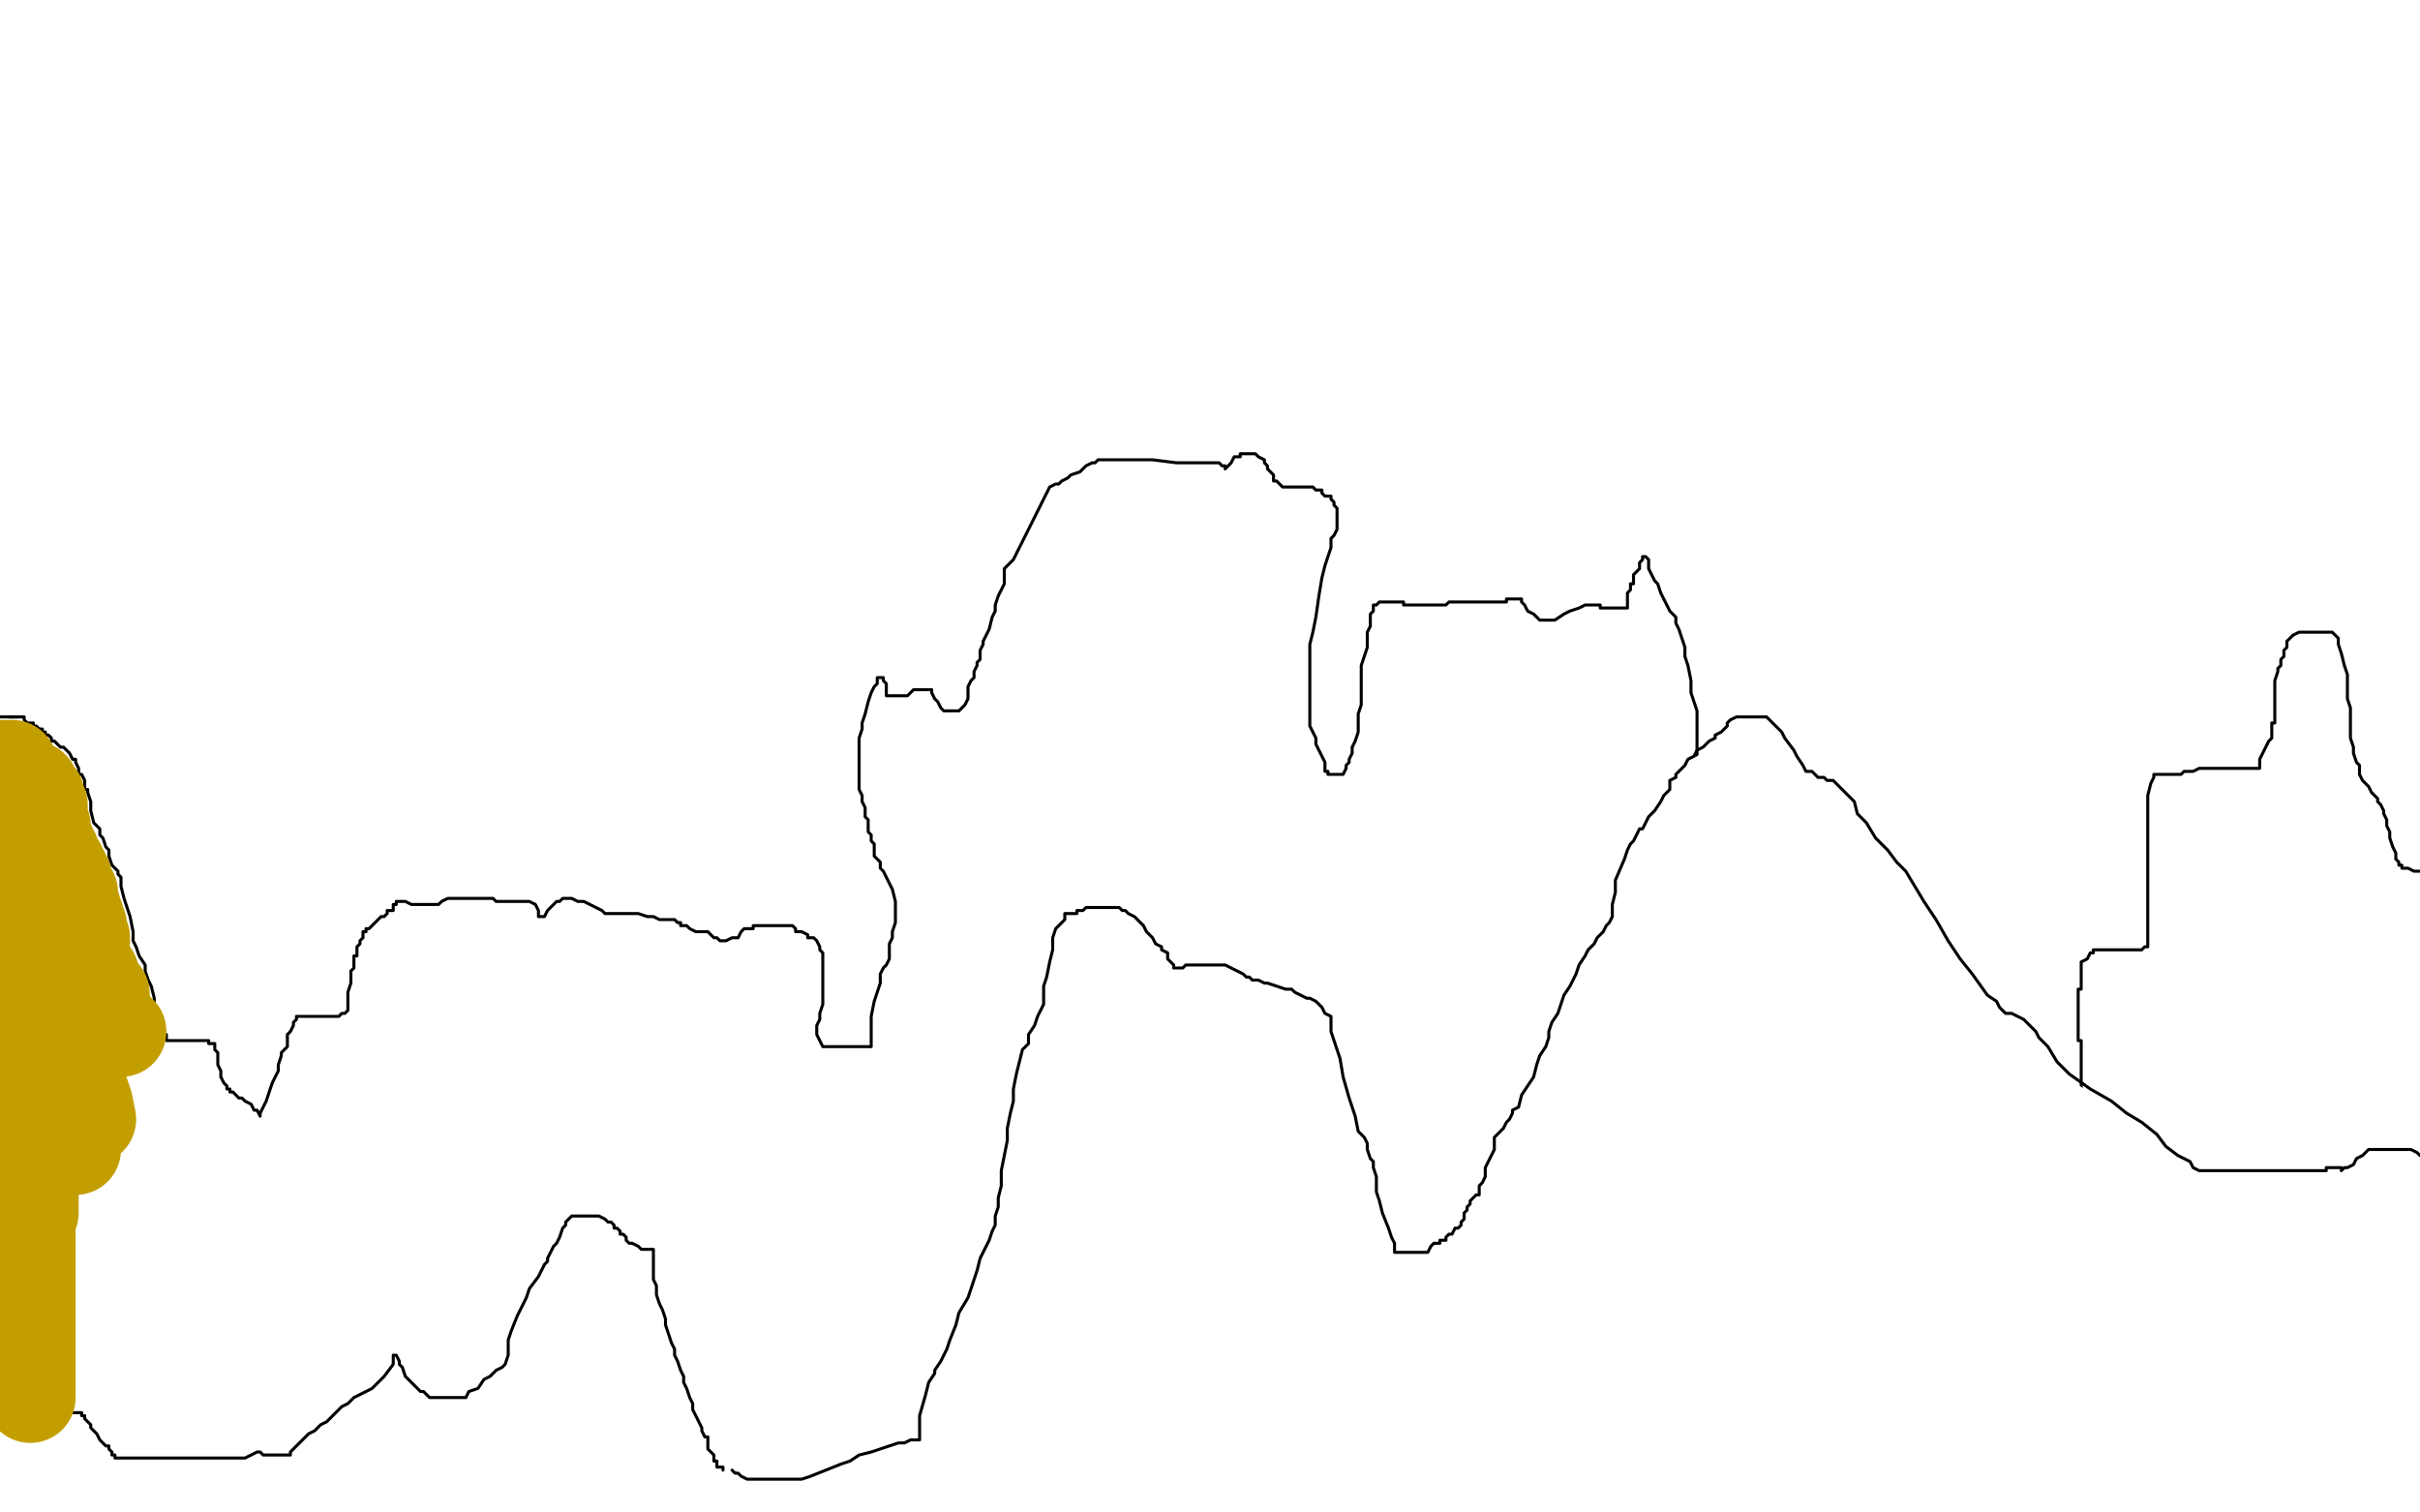 <?xml version="1.0" standalone="no"?>
<!DOCTYPE svg PUBLIC "-//W3C//DTD SVG 1.1//EN"
"http://www.w3.org/Graphics/SVG/1.1/DTD/svg11.dtd">

<svg width="800" height="500" version="1.1" xmlns="http://www.w3.org/2000/svg" xmlns:xlink="http://www.w3.org/1999/xlink" style="stroke-antialiasing: false"><desc>This SVG has been created on https://colorillo.com/</desc><rect x='0' y='0' width='800' height='500' style='fill: rgb(255,255,255); stroke-width:0' /><polyline points="3,237 4,237 4,237 5,237 5,237 6,237 6,237 8,237 8,237 8,238 8,238 9,239 9,239 10,239 10,239 11,239 11,239 11,240 12,240 13,241 14,241 14,242 15,242 15,243 16,243 17,244 17,245 18,245 20,247 21,247 22,248 23,249 24,251 25,251 25,252 26,254 26,256 27,256 28,258 28,259 28,261 29,261 29,262 30,265 30,268 31,272 33,274 33,276 34,277 35,280 36,281 36,283 37,286 39,288 39,289 40,290 40,291 40,292 40,293 41,297 42,300 43,303 44,308 44,311 45,313 46,316 48,319 48,321 49,324 50,326 51,330 51,332 52,334 53,336 53,338 54,340 54,341 54,342 55,342 55,343 55,344 56,344 57,344 58,344 60,344 63,344 65,344 68,344 69,344 69,345 71,345 71,346 71,347 72,348 72,349 72,350 72,351 72,352 73,354 73,356 74,358 75,359 75,360 76,360 76,361 77,361 78,362 79,363 80,363 81,364 83,365 84,367 85,367 86,369 86,368 87,366 88,364 90,358 91,356 92,354 92,352 93,349 93,348 95,346 95,344 95,342 96,341 97,339 97,338 98,337 98,336 99,336 100,336 101,336 102,336 104,336 106,336 107,336 108,336 109,336 111,336 112,336 113,335 114,335 115,334 115,333 115,332 115,331 115,330 115,328 116,325 116,324 116,323 116,321 117,320 117,318 117,316 118,316 118,314 118,313 119,312 119,311 120,310 120,309 120,308 121,308 121,307 122,307 123,306 124,305 125,304 126,303 127,303 128,302 128,301 129,301 130,301 130,300 130,299 131,299 131,298 132,298 133,298 134,298 136,299 137,299 138,299 140,299 143,299 145,299 146,298 148,297 149,297 150,297 151,297 152,297 154,297 156,297 157,297 159,297 161,297 162,297 163,297 164,298 165,298 166,298 167,298 168,298 169,298 170,298 171,298 173,298 174,298 175,298 177,299 178,301 178,302 178,303 180,303 181,301 184,298 185,298 186,297 187,297 189,297 191,298 193,298 195,299 199,301 200,302 202,302 204,302 206,302 208,302 211,302 214,303 216,303 218,304 220,304 221,304 222,304 223,304 224,305 225,305 225,306 227,306 228,307 230,308 232,308 233,308 234,308 235,309 236,310 237,310 238,311 239,311 240,311 242,310 244,310 245,308 246,307 248,307 249,307 249,306 251,306 252,306 253,306 255,306 256,306 257,306 258,306 259,306 260,306 261,306 262,306 263,307 263,308 265,308 267,309 267,310 268,310 269,310 270,311 271,313 271,314 272,315 272,317 272,319 272,320 272,321 272,323 272,325 272,326 272,327 272,330 272,332 271,335 271,337 270,339 270,340 270,341 270,342 271,344 272,346 273,346 274,346 276,346 278,346 280,346 282,346 284,346 285,346 286,346 287,346 288,346 288,341 288,336 289,331 290,328 291,325 291,322 292,320 293,319 294,317 294,314 294,312 295,310 295,308 296,305 296,304 296,302 296,301 296,299 296,298 295,294 294,292 292,288 291,287 291,285 290,284 289,283 289,281 289,279 288,278 288,276 287,275 287,274 287,272 287,271 286,270 286,267 285,265 285,263 284,261 284,259 284,256 284,254 284,252 284,250 284,248 284,247 284,246 284,244 285,241 285,239 286,236 287,232 288,229 289,227 290,226 290,225 290,224 291,224 292,224 292,225 293,226 293,227 293,229 293,230 294,230 295,230 296,230 297,230 298,230 299,230 300,230 301,229 302,228 303,228 304,228 305,228 306,228 307,228 308,228 308,229 309,231 310,232 311,234 312,235 314,235 315,235 316,235 317,235 318,234 319,233 320,231 320,229 320,227 321,225 322,224 322,222 323,220 323,219 324,218 324,217 324,216 324,215 325,213 325,212 326,210 327,208 328,204 329,202 329,200 330,197 331,195 332,193 332,191 332,190 332,188 335,185 338,179 341,173 346,163 347,161 349,160 350,160 351,159 353,158 354,157 357,156 358,155 359,154 361,153 362,153 363,152 364,152 365,152 366,152 367,152 368,152 369,152 371,152 372,152 374,152 375,152 376,152 377,152 378,152 379,152 380,152 381,152 389,153 390,153 391,153 393,153 394,153 396,153 398,153 399,153 400,153 401,153 403,153 404,154 405,154 405,155 406,154 407,153 408,151 409,151 410,151 410,150 411,150 412,150 413,150 414,150 415,150 416,151 418,152 418,153 419,154 419,155 420,156 421,157 421,158 421,159 422,159 423,160 424,161 425,161 426,161 427,161 428,161 429,161 430,161 431,161 432,161 433,161 434,161 435,162 436,162 437,162 437,163 438,164 439,164 440,164 440,165 441,166 441,167 442,168 442,169 442,170 442,172 442,173 442,175 441,177 440,178 440,181 439,184 438,187 437,191 436,197 435,204 434,209 433,213 433,216 433,219 433,221 433,223 433,225 433,227 433,228 433,231 433,233 433,234 433,235 433,237 433,239 433,240 434,242 435,244 435,246 436,248 437,250 438,252 438,254 438,255 439,255 439,256 440,256 441,256 442,256 443,256 444,256 445,254 445,253 446,252 446,251 447,249 447,247 448,245 449,242 449,239 449,236 450,233 450,231 450,230 450,228 450,225 450,223 450,220 451,217 452,214 452,211 452,209 453,207 453,205 453,204 453,203 454,202 454,201 454,200 455,200 456,199 457,199 458,199 459,199 460,199 461,199 462,199 463,199 464,199 464,200 465,200 466,200 467,200 469,200 471,200 472,200 474,200 475,200 476,200 477,200 478,200 479,199 482,199 483,199 484,199 485,199 486,199 487,199 489,199 490,199 492,199 493,199 494,199 495,199 496,199 497,199 498,199 498,198 499,198 500,198 501,198 502,198 503,198 503,199 504,200 505,202 507,203 508,204 509,205 510,205 511,205 512,205 513,205 514,205 517,203 519,202 522,201 524,200 527,200 528,200 529,200 529,201 530,201 531,201 532,201 533,201 534,201 535,201 536,201 537,201 538,201 538,200 538,198 538,197 538,196 539,195 539,193 540,193 540,192 540,190 541,189 542,188 542,187 542,186 543,185 543,184 544,184 545,185 545,186 545,188 546,190 547,192 548,193 549,196 550,198 551,200 552,202 554,204 554,206 555,208 556,211 557,214 557,217 558,220 559,225 559,229 560,232 561,235 561,239 561,242 561,247 561,252 561,259 561,265 561,270 561,274 561,277 561,281 561,286 561,290 561,294 561,298 561,301 561,304 561,307 561,308 561,309 561,310 561,311 561,312 562,313 562,315 563,317 563,318 564,321 565,322 565,324 565,326 566,327 566,328 567,329 567,331 568,332 569,332 570,332 571,332 571,331 573,330 573,329 574,329 575,328 576,327 577,326 578,325 579,325 580,325 581,325 582,325 583,327 584,328 584,329 584,330 584,331 585,332 585,334 586,336 587,339 587,342 589,347 590,350 591,353 592,355 593,358 593,360 594,362 594,364 594,366 594,367 594,368 594,369 594,371 597,374 597,377 599,378 600,380 602,383 603,384 605,386 606,389 608,391 609,393 609,395 610,395 611,397 612,397 613,399 614,399 616,400 618,401 619,401 621,402 624,402 625,403 627,404 629,404 631,405 631,406 632,406 632,407 633,407 634,407 635,407 637,407 638,407 640,406 642,406 644,405 646,405 647,405 650,405 651,405 652,405 653,405 654,405 655,405 656,405 657,405 658,405 660,405 661,405 663,405 665,405 666,405 667,406 668,406 670,406 671,406 672,406 674,406 675,406 676,406 677,406 678,406 679,405 680,405 681,405 682,405 683,404 684,404 685,404 686,403 687,403 688,403 689,403 690,402 691,401 691,400 691,399 691,398 692,397 692,396 692,394 692,393 692,392 691,389 691,388 691,387 691,385 691,383 691,382 690,380 690,379 689,378 689,377 689,376 689,375 689,374 689,373 689,371 689,370 689,368 689,367 689,366 689,365 689,363 688,362 688,360 688,359 688,358 688,356 688,355 688,354 688,353 688,352 688,351 688,349 688,347 688,345 688,344 687,344 687,342 687,341 687,339 687,338 687,337 687,335 687,334 687,332 687,331 687,330 687,329 687,327 688,327 688,326 688,325 688,323 688,322 688,321 688,320 688,318 690,317 691,315 692,315 692,314 694,314 695,314 696,314 697,314 698,314 700,314 701,314 702,314 703,314 704,314 705,314 706,314 707,314 708,314 709,313 710,313 710,312 710,313 710,312 710,311 710,307 710,306 710,305 710,304 710,303 710,302 710,301 710,300 710,299 710,298 710,297 710,296 710,295 710,294 710,293 710,292 710,291 710,290 710,289 710,288 710,287 710,286 710,285 710,284 710,283 710,280 710,278 710,276 710,273 710,271 710,269 710,266 710,263 711,259 712,257 712,256 713,256 714,256 715,256 716,256 717,256 718,256 719,256 720,256 721,256 722,255 723,255 724,255 725,255 727,254 728,254 729,254 730,254 737,254 739,254 741,254 743,254 744,254 745,254 746,254 747,254 747,253 747,251 748,249 749,247 750,245 751,244 751,243 751,242 751,240 751,239 752,239 752,238 752,237 752,236 752,235 752,233 752,231 752,230 752,229 752,228 752,227 752,226 752,225 753,222 753,221 754,220 754,219 754,218 755,217 755,215 756,214 756,212 757,211 758,210 760,209 761,209 763,209 764,209 765,209 766,209 767,209 768,209 769,209 770,209 771,209 772,210 773,211 773,212 773,213 774,216 775,220 776,223 776,227 776,231 777,234 777,237 777,241 777,244 778,247 778,249 779,252 780,253 780,255 780,256 781,258 783,260 784,262 785,263 786,264 786,265 787,266 788,268 788,269 789,271 789,273 790,275 790,277 791,280 792,282 792,283 792,284 793,285 793,286 794,286 794,287 796,287 798,288 799,288 800,288 801,288 802,288 802,289" style="fill: none; stroke: #000000; stroke-width: 1; stroke-linejoin: round; stroke-linecap: round; stroke-antialiasing: false; stroke-antialias: 0; opacity: 1.0"/>
<polyline points="6,237 5,237 5,237 4,237 4,237 3,237 3,237 2,237 2,237 1,237 1,237 0,237 0,237 -1,237 -1,237 -2,237 -3,237 -4,237 -5,237" style="fill: none; stroke: #000000; stroke-width: 1; stroke-linejoin: round; stroke-linecap: round; stroke-antialiasing: false; stroke-antialias: 0; opacity: 1.0"/>
<polyline points="239,486 239,485 239,485 238,485 238,485 237,485 237,485 237,484 237,484 237,483 237,483 236,483 236,483 236,481 236,481 235,480 235,480 234,479 234,478 234,477 234,475 233,475 232,473 232,472 231,470 230,468 229,466 229,464 228,462 227,459 226,457 226,455 225,453 224,450 223,448 223,446 222,444 221,441 220,438 220,436 219,433 218,431 217,428 217,425 216,423 216,421 216,418 216,416 216,413 214,413 212,413 211,412 209,411 208,411 207,410 207,409 206,408 205,408 205,407 204,406 203,406 203,405 202,404 201,404 200,403 198,402 197,402 196,402 195,402 194,402 192,402 191,402 190,402 189,402 188,403 187,404 187,405 186,406 185,409 184,411 183,412 182,414 181,416 181,417 180,418 179,420 178,422 175,426 174,429 171,435 169,440 168,443 168,445 168,448 167,451 166,452 164,453 162,455 160,456 158,459 155,460 154,462 153,462 152,462 151,462 150,462 148,462 147,462 146,462 144,462 143,462 142,462 140,460 139,460 137,458 136,457 135,456 134,455 133,452 132,451 132,450 131,448 130,448 130,449 130,451 127,455 125,457 123,459 119,461 117,462 115,464 113,465 111,467 110,468 108,470 106,471 104,473 102,474 100,476 98,478 97,479 96,480 96,481 95,481 94,481 92,481 91,481 89,481 88,481 87,481 86,480 85,480 81,482 79,482 76,482 74,482 73,482 72,482 70,482 69,482 68,482 66,482 65,482 64,482 63,482 62,482 61,482 60,482 59,482 58,482 57,482 55,482 53,482 51,482 48,482 46,482 44,482 43,482 42,482 41,482 39,482 38,482 38,481 37,481 37,480 36,479 36,478 35,478 34,477 33,476 32,474 30,472 30,471 29,470 28,469 28,468 27,468 27,467 26,467 25,467 24,467 23,466 22,466 21,466" style="fill: none; stroke: #000000; stroke-width: 1; stroke-linejoin: round; stroke-linecap: round; stroke-antialiasing: false; stroke-antialias: 0; opacity: 1.0"/>
<polyline points="242,486 243,487 243,487 244,487 244,487 245,488 245,488 247,489 247,489 248,489 249,489 250,489 252,489 254,489 255,489 257,489 259,489 261,489 263,489 265,489 268,488 273,486 278,484 281,483 284,481 288,480 291,479 294,478 297,477 299,477 301,476 302,476 304,476 304,472 304,468 306,461 307,457 309,454 309,453 311,450 312,448 313,446 314,443 316,438 317,434 320,429 322,423 323,420 324,416 325,414 326,412 327,410 328,407 329,405 329,402 330,399 330,396 331,392 331,387 332,382 333,377 333,373 334,368 335,364 335,360 336,355 337,351 338,347 340,345 340,342 342,339 343,336 345,332 345,329 345,326 346,323 347,318 348,314 348,312 348,310 349,307 352,304 352,302 353,302 354,302 355,302 356,302 356,301 357,301 358,301 359,300 361,300 363,300 364,300 366,300 367,300 369,300 370,300 371,301 372,301 373,302 375,303 376,304 378,306 379,308 381,310 382,312 384,313 384,314 386,315 386,317 387,318 388,319 388,320 390,320 391,320 392,319 393,319 394,319 396,319 397,319 398,319 401,319 403,319 405,319 407,320 409,321 411,322 412,323 413,323 414,324 416,324 418,325 419,325 422,326 425,327 427,327 428,328 430,329 432,330 433,330 435,331 436,332 437,333 438,335 440,336 440,337 440,338 440,340 440,341 441,344 442,347 443,350 444,356 446,363 448,369 449,374 451,376 452,378 452,380 453,383 454,384 454,386 455,389 455,391 455,394 456,397 457,401 459,406 460,409 461,411 461,413 461,414 462,414 464,414 466,414 467,414 469,414 470,414 472,414 473,412 474,411 476,411 476,410 478,410 478,409 479,408 480,408 481,406 482,406 483,405 483,404 484,403 484,401 485,400 485,399 486,398 486,397 487,396 488,395 489,395 489,393 489,392 490,391 491,389 491,386 492,384 493,382 494,380 494,376 496,374 497,373 498,371 499,370 500,368 500,367 502,366 503,362 505,359 507,356 508,352 509,349 511,346 512,343 512,341 513,338 515,335 516,332 517,329 519,326 521,322 522,319 524,316 525,314 527,312 528,310 529,309 530,308 531,306 532,305 533,303 533,302 533,301 533,299 534,295 534,291 537,284 538,281 539,279 540,278 541,276 542,274 543,274 544,272 545,270 547,268 549,265 550,263 552,261 552,258 554,257 554,256 556,254 557,253 558,251 560,250 561,248 563,247 564,246 565,245 567,244 567,243 569,242 570,241 571,240 571,239 572,238 574,237 576,237 577,237 578,237 580,237 581,237 582,237 584,237 585,238 586,239 587,240 589,242 590,244 593,248 594,250 596,253 597,255 599,255 600,256 601,257 602,257 603,257 604,258 606,258 607,259 609,261 610,262 613,265 614,269 617,272 620,277 624,281 627,285 630,288 633,293 636,298 640,304 644,311 648,317 652,322 657,329 660,331 661,333 663,335 664,335 665,335 667,336 669,337 670,338 673,341 674,343 677,346 680,351 684,355 691,360 698,364 703,368 708,371 713,375 716,379 720,382 724,384 725,386 727,387 729,387 730,387 731,387 732,387 734,387 735,387 736,387 737,387 738,387 739,387 740,387 741,387 745,387 748,387 751,387 754,387 757,387 760,387 763,387 764,387 766,387 767,387 768,387 769,387 769,386 771,386 772,386 773,386 774,386 774,387 775,386 776,386 778,385 779,383 781,382 783,380 785,380 788,380 791,380 794,380 796,380 797,380 799,381 800,382 801,382 802,382 803,383" style="fill: none; stroke: #000000; stroke-width: 1; stroke-linejoin: round; stroke-linecap: round; stroke-antialiasing: false; stroke-antialias: 0; opacity: 1.0"/>
<polyline points="588,360 588,358 588,358 588,356 588,356 588,355 588,355 588,354 588,354 588,353 588,353 588,352 588,352 588,351 588,351 588,350 588,348 589,346 590,343 591,341 591,338 592,337 593,340 593,345 593,351 593,358 593,367 593,380 591,391 589,398 589,401 589,402 587,402 587,400 586,395 586,387 585,379 585,372 585,366 585,359 585,354 585,347 585,340 585,334 585,331 585,329 585,327 585,326 585,323 585,321 585,320 585,318 585,315 585,314 585,313 585,312 583,314 582,317 582,318 580,320 579,323 578,326 576,332 575,336 573,338 573,340 573,339 573,337 573,335 573,334 573,332 573,330 573,327 573,323 573,318 573,312 573,308 573,307 573,306 573,308 571,313 570,317 569,323 567,327 567,326 567,326 567,325 567,325 567,323 567,323 567,322 567,322 567,321 567,321 567,319 567,319 567,318 567,318 567,317 567,317 567,315 567,314 567,313 567,312 566,312 566,311 566,310 566,309 566,308 566,307 566,306 566,304 566,303 566,302 566,301 566,299 566,298 566,297 566,296 566,293 566,292 566,291 566,289 566,288 566,287 566,286 566,285 567,284 567,283 567,282 567,281 567,280 568,280 568,279 568,277 568,276 568,275 568,274 568,273 568,272 568,271 568,270 568,269 568,268 569,268 569,267 570,267 570,266 570,265 571,264 571,263 570,263 570,262 570,263 570,264 570,265 570,266 570,267 570,268 571,268 571,269 571,270 572,271 572,272 573,274 573,276 573,277 573,279 574,280 574,282 574,284 575,286 575,287 576,290 578,292 579,295 579,298 581,302 583,306 585,312 587,317 589,321 590,325 591,327 592,329 592,331 592,333 592,336 595,348 596,353 597,359 599,365 600,371 602,375 604,381 606,386 608,389 610,394 613,398 615,400 616,402 619,405 620,405 621,407 621,408 622,409 623,409 624,409 625,409 626,409 627,409 628,410 629,411 631,411 633,412 634,413 636,413 637,413 638,414 639,415 640,415 641,416 642,417 643,418 644,419 644,421 646,421 646,422 648,423 649,422 649,421 649,420 650,419 651,419 651,418 652,417 654,417 656,416 657,415 658,415 660,415 662,415 663,415 664,415 667,416 669,417 671,417 672,418 674,418 675,418 676,418 677,418 678,418 680,418 681,418 682,418 684,417 685,417 686,417 687,417 688,417 688,416 687,416 687,415 687,414 687,413 687,412 687,409 687,408 687,407 687,406 687,405 687,404 686,403 685,403 684,403 684,402 684,401 684,400 685,400 685,399 686,399 686,398 686,397 686,395 686,394 686,393 686,392 685,392 685,391 685,390 684,390 684,389 684,388 684,387 683,387 683,386 683,385 682,385 682,384 682,383 682,382 682,381 682,380 682,379 681,379 681,378 681,377 681,376 681,375 680,375 680,374 680,373 680,372 680,373" style="fill: none; stroke: #ffffff; stroke-width: 30; stroke-linejoin: round; stroke-linecap: round; stroke-antialiasing: false; stroke-antialias: 0; opacity: 1.0"/>
<polyline points="16,315 16,317 16,317 16,318 16,318 16,320 16,321 16,322 16,323 16,324 16,325 16,326 16,327 16,328 16,330 16,332 16,333 16,335 16,336 16,338 16,339 16,340 16,341 16,342 16,343 16,344 16,345 16,346 16,347 16,346 16,343 16,339 16,337 16,336 16,334 16,333 16,332 16,331 16,330 15,329 15,327 15,326 15,325 15,324 15,323 15,322 14,322 14,321 14,319 13,317 13,316 13,315 12,315 12,314 12,313 12,314 12,317 12,319 12,325 12,328 12,331 12,334 11,336 11,339 11,340 11,341 11,343 11,345 11,346 11,347 11,348 10,348 10,347 10,346 10,345 10,344 10,343 10,342 10,341 10,340 10,339 10,338 10,336 10,335 9,334 9,333 8,331 8,330 8,329 8,328 7,328 7,327 7,326 7,325 7,324 6,324 6,322 6,321 6,320 6,319 6,318 6,317 6,316 6,314 6,313 6,312 6,311 6,309 6,308 6,307 6,306 6,305 6,304 6,303 5,303 5,302 5,301 5,299 5,298 5,297 5,296 5,295 5,294 5,293 5,292 5,291 5,290 5,289 5,287 5,286 5,285 5,284 5,283 4,283 4,282 4,281 4,280 4,279 4,278 4,277 4,276 4,275 4,274 4,272 4,271 4,270 4,268 4,267 4,266 5,265 5,264 5,263 5,262 5,261 5,260 5,259 5,258 5,257 4,257 3,257 2,257 2,256 2,255 2,254 1,254 1,253 2,253 3,253 4,253 4,254 4,255 4,256 5,256 5,257 5,258 5,259 6,259 7,260 7,261 8,261 9,261 9,260 10,260 11,260 11,261 11,262 11,263 12,263 13,263 13,264 13,265 13,266 14,266 14,267 14,268 14,269 14,270 14,271 14,272 15,273 15,274 15,275 15,276 15,277 15,278 15,279 15,280 15,281" style="fill: none; stroke: #c39e00; stroke-width: 30; stroke-linejoin: round; stroke-linecap: round; stroke-antialiasing: false; stroke-antialias: 0; opacity: 1.0"/>
<polyline points="16,282 16,283 16,283 16,284 16,284" style="fill: none; stroke: #c39e00; stroke-width: 30; stroke-linejoin: round; stroke-linecap: round; stroke-antialiasing: false; stroke-antialias: 0; opacity: 1.0"/>
<polyline points="18,299 19,299 19,299 19,300 19,300 19,301 19,302 20,302 20,303" style="fill: none; stroke: #c39e00; stroke-width: 30; stroke-linejoin: round; stroke-linecap: round; stroke-antialiasing: false; stroke-antialias: 0; opacity: 1.0"/>
<polyline points="19,294 20,294 20,294 21,294 21,294 21,293 22,293 22,292 22,291 22,290 21,289 21,288 20,288 20,287 20,286 19,286 19,285 18,285 18,284 18,283 17,283 17,282 17,281 17,280 17,281 17,281 17,282 17,282 18,282 18,283 18,284 18,285 18,286 19,286 19,287 19,288 19,289 20,289 20,290 20,291 20,292 21,292 21,293 22,294 22,295 22,296 22,297 22,298 23,298 23,299 24,299 24,298 24,297 24,296 24,295 24,296 24,297 24,298 24,299 24,300 25,300 25,301 25,302 25,303 26,303 26,304 26,305 26,306 27,306 27,307 27,308 27,309 27,310 27,311 28,311 28,310" style="fill: none; stroke: #c39e00; stroke-width: 30; stroke-linejoin: round; stroke-linecap: round; stroke-antialiasing: false; stroke-antialias: 0; opacity: 1.0"/>
<polyline points="10,462 10,461 10,461 10,460 10,460 10,459 10,459 10,458 10,458 10,457 10,456 10,455 10,454 10,453 10,452 10,451 10,449 10,448 10,447 10,446 10,445 10,443 10,442 10,441 10,440 10,439 10,438 10,437 10,436 10,435 10,434 10,433 10,431 10,429 10,427 10,424 10,423 10,421 10,420 10,418 10,417 10,416 10,415 10,414 10,413 10,412 10,411 10,409 10,407 10,405 10,404 10,403 10,402 11,401 11,399 11,398 11,397 11,395 11,394 11,392 11,390 11,389 11,387 11,384 11,383 11,381 11,380 11,377 11,376 11,375 11,373 11,372 11,370 11,369 11,368 11,367 11,365 11,363 11,362 11,361 11,358 11,357 11,355 11,354 11,353 11,352 12,352 13,352 13,353 14,354 14,355 14,358 15,360 15,363 16,365 16,367 17,369 17,370 17,371 18,373 19,375 19,376 20,377 21,378 21,379 22,379 22,380 23,380 24,380 25,380 25,378 25,376 25,374 24,374 24,373 24,372 23,371 23,370 23,368 23,366 23,363 23,360 23,358 23,356 23,354 23,353 23,356 24,358 24,360 24,363 24,364 24,367 25,368 25,369 26,370 27,370 28,370 29,370 30,370 29,365 27,359 26,356 25,354 24,352 24,351 24,350 24,349 24,348 24,346 24,345 24,344 25,344 25,343 26,343 27,344 27,345 28,346 28,348 28,349 28,350 28,349 28,348 28,347 28,346 28,345 28,343 28,341 29,341 29,340 29,339 29,338 29,336 29,335 30,335 30,333 30,331 31,330 31,329 31,327 31,326 31,325 31,323 31,322 31,323 31,324 31,325 31,326 31,327 31,328 31,329 31,330 31,331 32,331 32,331" style="fill: none; stroke: #c39e00; stroke-width: 30; stroke-linejoin: round; stroke-linecap: round; stroke-antialiasing: false; stroke-antialias: 0; opacity: 1.0"/>
<circle cx="33.5" cy="328.5" r="15" style="fill: #c39e00; stroke-antialiasing: false; stroke-antialias: 0; opacity: 1.0"/>
<circle cx="34.5" cy="328.5" r="15" style="fill: #c39e00; stroke-antialiasing: false; stroke-antialias: 0; opacity: 1.0"/>
<polyline points="34,331 34,332 34,332 34,333 34,334" style="fill: none; stroke: #c39e00; stroke-width: 30; stroke-linejoin: round; stroke-linecap: round; stroke-antialiasing: false; stroke-antialias: 0; opacity: 1.0"/>
<polyline points="39,340 39,341 39,341 40,341" style="fill: none; stroke: #c39e00; stroke-width: 30; stroke-linejoin: round; stroke-linecap: round; stroke-antialiasing: false; stroke-antialias: 0; opacity: 1.0"/>
</svg>
